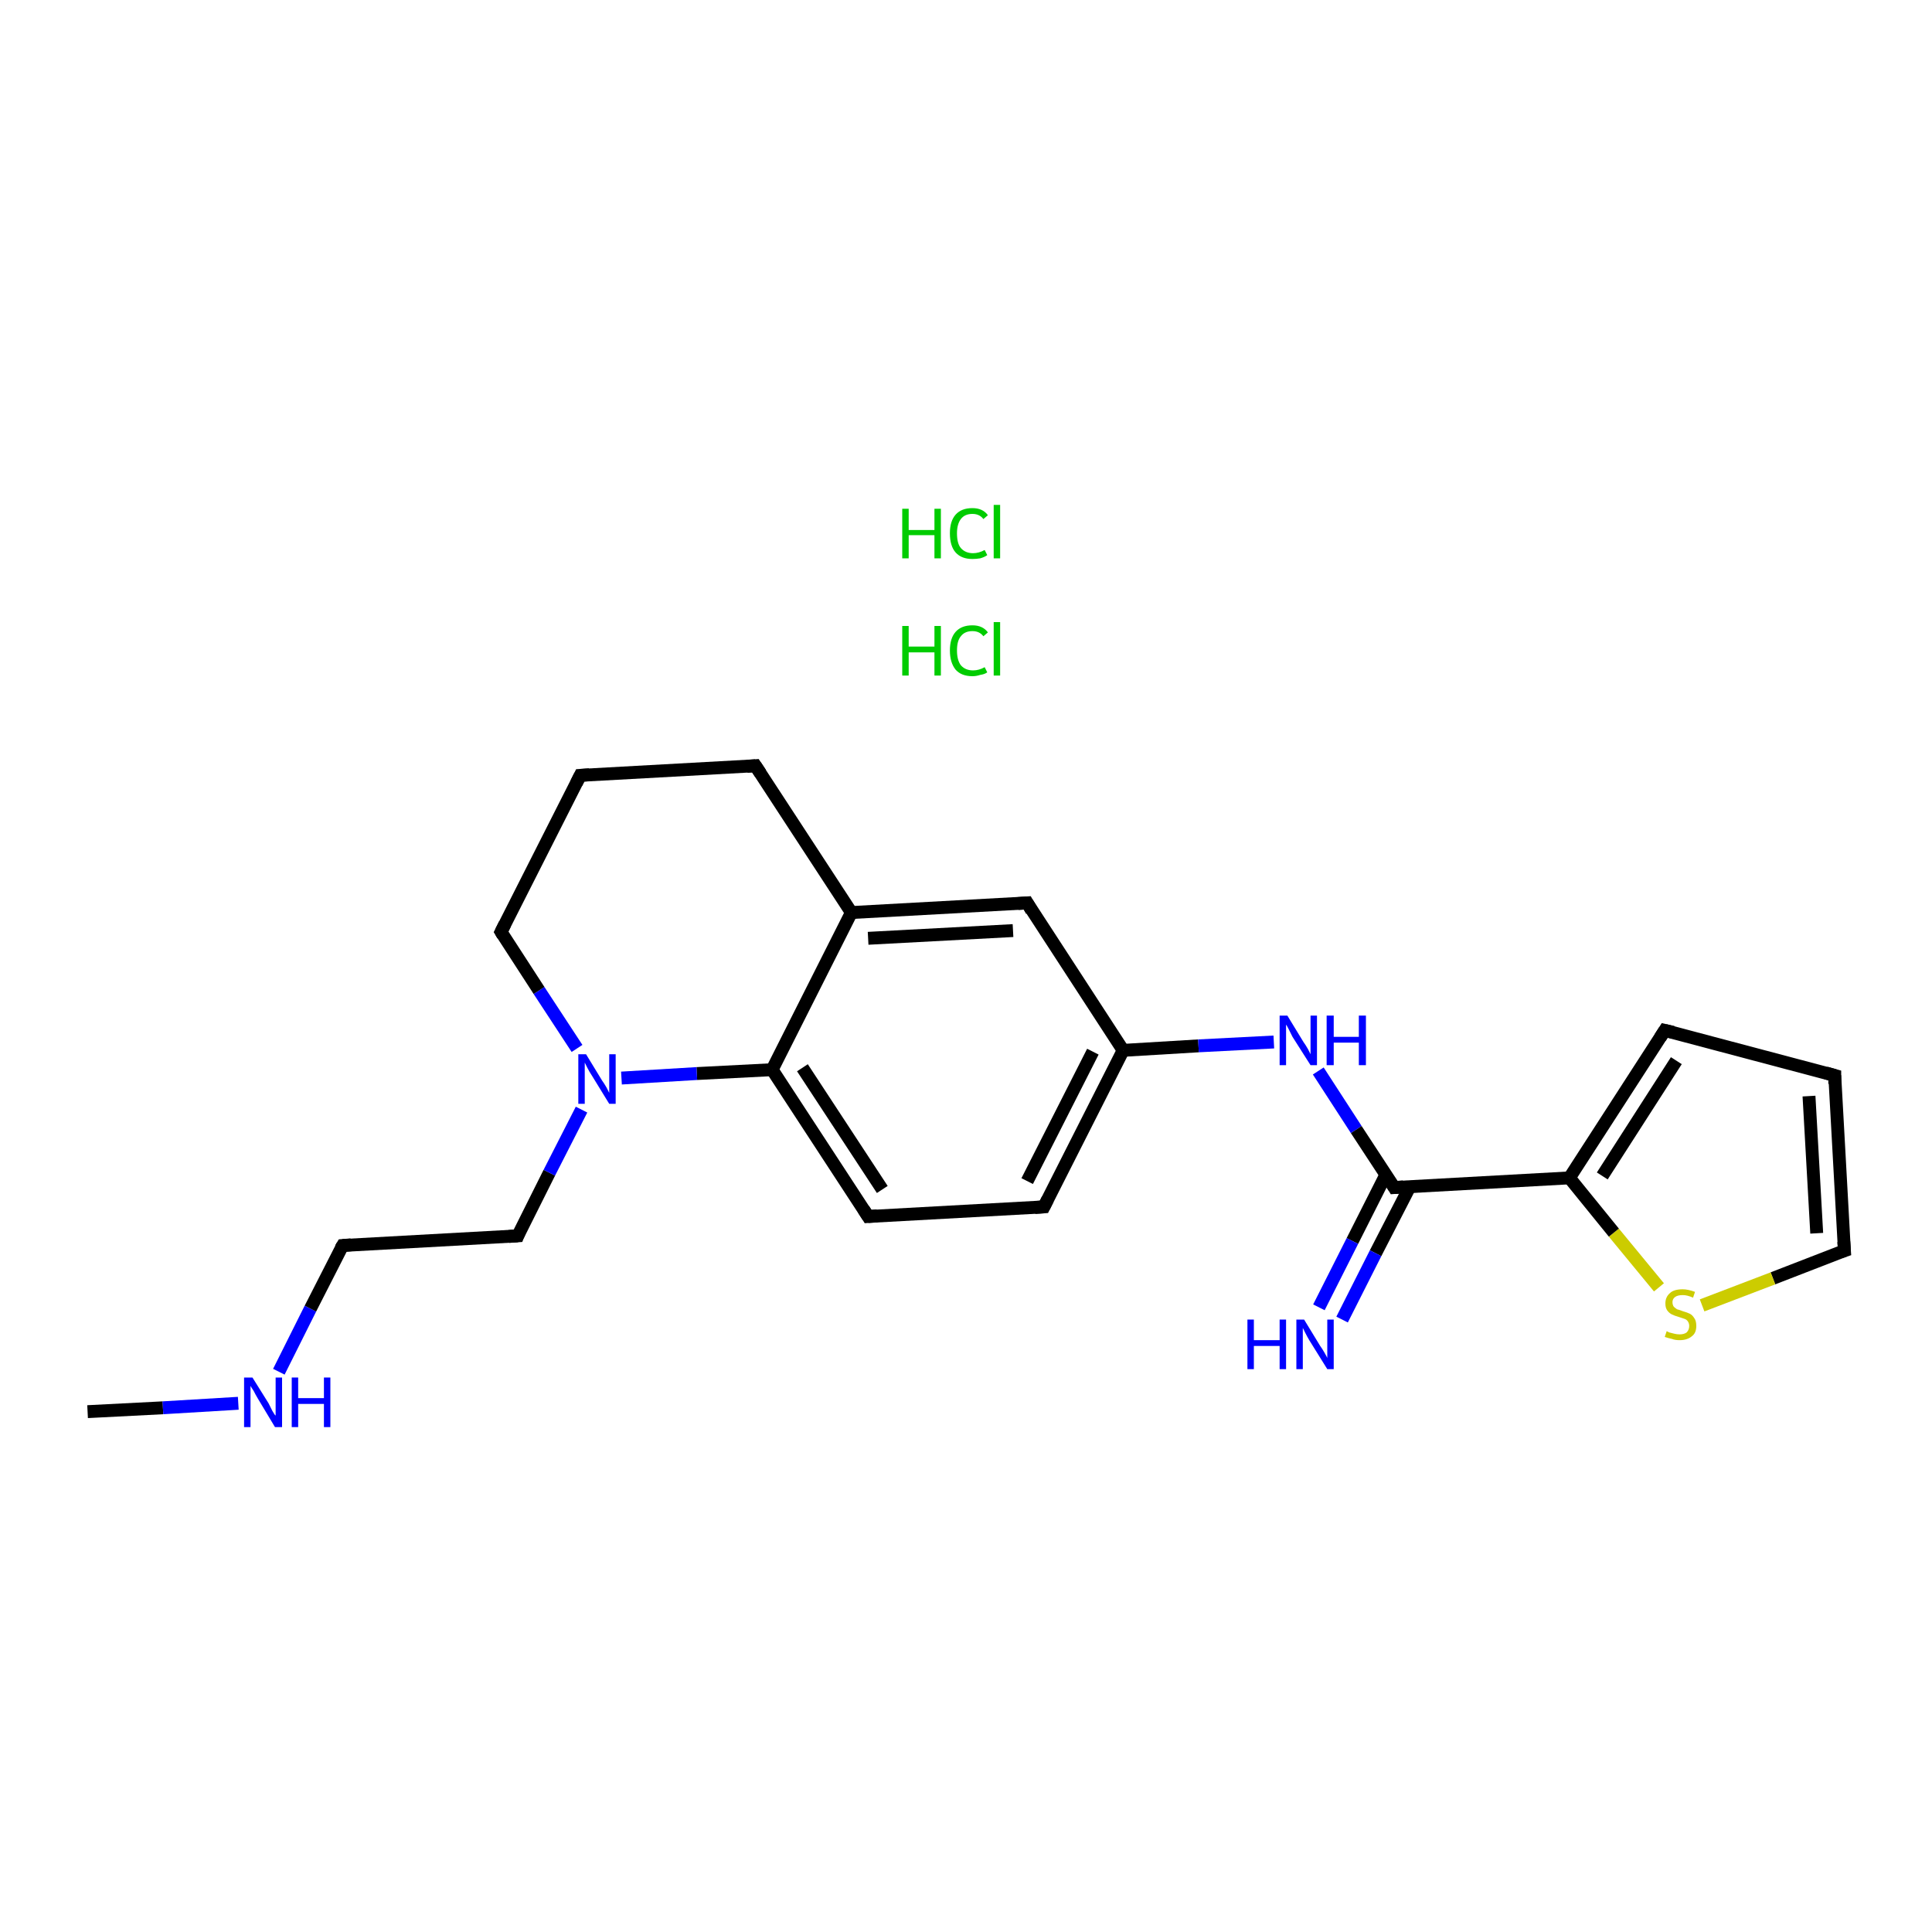 <?xml version='1.0' encoding='iso-8859-1'?>
<svg version='1.1' baseProfile='full'
              xmlns='http://www.w3.org/2000/svg'
                      xmlns:rdkit='http://www.rdkit.org/xml'
                      xmlns:xlink='http://www.w3.org/1999/xlink'
                  xml:space='preserve'
width='300px' height='300px' viewBox='0 0 300 300'>
<!-- END OF HEADER -->
<rect style='opacity:1.0;fill:#FFFFFF;stroke:none' width='300.0' height='300.0' x='0.0' y='0.0'> </rect>
<path class='bond-0 atom-0 atom-1' d='M 13.6,219.2 L 25.3,218.6' style='fill:none;fill-rule:evenodd;stroke:#000000;stroke-width:2.0px;stroke-linecap:butt;stroke-linejoin:miter;stroke-opacity:1' />
<path class='bond-0 atom-0 atom-1' d='M 25.3,218.6 L 37.0,217.9' style='fill:none;fill-rule:evenodd;stroke:#0000FF;stroke-width:2.0px;stroke-linecap:butt;stroke-linejoin:miter;stroke-opacity:1' />
<path class='bond-1 atom-1 atom-2' d='M 43.3,213.0 L 48.2,203.2' style='fill:none;fill-rule:evenodd;stroke:#0000FF;stroke-width:2.0px;stroke-linecap:butt;stroke-linejoin:miter;stroke-opacity:1' />
<path class='bond-1 atom-1 atom-2' d='M 48.2,203.2 L 53.2,193.4' style='fill:none;fill-rule:evenodd;stroke:#000000;stroke-width:2.0px;stroke-linecap:butt;stroke-linejoin:miter;stroke-opacity:1' />
<path class='bond-2 atom-2 atom-3' d='M 53.2,193.4 L 80.4,191.9' style='fill:none;fill-rule:evenodd;stroke:#000000;stroke-width:2.0px;stroke-linecap:butt;stroke-linejoin:miter;stroke-opacity:1' />
<path class='bond-3 atom-3 atom-4' d='M 80.4,191.9 L 85.3,182.1' style='fill:none;fill-rule:evenodd;stroke:#000000;stroke-width:2.0px;stroke-linecap:butt;stroke-linejoin:miter;stroke-opacity:1' />
<path class='bond-3 atom-3 atom-4' d='M 85.3,182.1 L 90.3,172.3' style='fill:none;fill-rule:evenodd;stroke:#0000FF;stroke-width:2.0px;stroke-linecap:butt;stroke-linejoin:miter;stroke-opacity:1' />
<path class='bond-4 atom-4 atom-5' d='M 89.6,162.8 L 83.7,153.8' style='fill:none;fill-rule:evenodd;stroke:#0000FF;stroke-width:2.0px;stroke-linecap:butt;stroke-linejoin:miter;stroke-opacity:1' />
<path class='bond-4 atom-4 atom-5' d='M 83.7,153.8 L 77.8,144.7' style='fill:none;fill-rule:evenodd;stroke:#000000;stroke-width:2.0px;stroke-linecap:butt;stroke-linejoin:miter;stroke-opacity:1' />
<path class='bond-5 atom-5 atom-6' d='M 77.8,144.7 L 90.1,120.4' style='fill:none;fill-rule:evenodd;stroke:#000000;stroke-width:2.0px;stroke-linecap:butt;stroke-linejoin:miter;stroke-opacity:1' />
<path class='bond-6 atom-6 atom-7' d='M 90.1,120.4 L 117.3,118.9' style='fill:none;fill-rule:evenodd;stroke:#000000;stroke-width:2.0px;stroke-linecap:butt;stroke-linejoin:miter;stroke-opacity:1' />
<path class='bond-7 atom-7 atom-8' d='M 117.3,118.9 L 132.2,141.7' style='fill:none;fill-rule:evenodd;stroke:#000000;stroke-width:2.0px;stroke-linecap:butt;stroke-linejoin:miter;stroke-opacity:1' />
<path class='bond-8 atom-8 atom-9' d='M 132.2,141.7 L 159.5,140.2' style='fill:none;fill-rule:evenodd;stroke:#000000;stroke-width:2.0px;stroke-linecap:butt;stroke-linejoin:miter;stroke-opacity:1' />
<path class='bond-8 atom-8 atom-9' d='M 134.8,145.7 L 157.3,144.5' style='fill:none;fill-rule:evenodd;stroke:#000000;stroke-width:2.0px;stroke-linecap:butt;stroke-linejoin:miter;stroke-opacity:1' />
<path class='bond-9 atom-9 atom-10' d='M 159.5,140.2 L 174.4,163.1' style='fill:none;fill-rule:evenodd;stroke:#000000;stroke-width:2.0px;stroke-linecap:butt;stroke-linejoin:miter;stroke-opacity:1' />
<path class='bond-10 atom-10 atom-11' d='M 174.4,163.1 L 186.1,162.4' style='fill:none;fill-rule:evenodd;stroke:#000000;stroke-width:2.0px;stroke-linecap:butt;stroke-linejoin:miter;stroke-opacity:1' />
<path class='bond-10 atom-10 atom-11' d='M 186.1,162.4 L 197.8,161.8' style='fill:none;fill-rule:evenodd;stroke:#0000FF;stroke-width:2.0px;stroke-linecap:butt;stroke-linejoin:miter;stroke-opacity:1' />
<path class='bond-11 atom-11 atom-12' d='M 204.7,166.3 L 210.6,175.4' style='fill:none;fill-rule:evenodd;stroke:#0000FF;stroke-width:2.0px;stroke-linecap:butt;stroke-linejoin:miter;stroke-opacity:1' />
<path class='bond-11 atom-11 atom-12' d='M 210.6,175.4 L 216.5,184.4' style='fill:none;fill-rule:evenodd;stroke:#000000;stroke-width:2.0px;stroke-linecap:butt;stroke-linejoin:miter;stroke-opacity:1' />
<path class='bond-12 atom-12 atom-13' d='M 215.2,182.4 L 210.0,192.7' style='fill:none;fill-rule:evenodd;stroke:#000000;stroke-width:2.0px;stroke-linecap:butt;stroke-linejoin:miter;stroke-opacity:1' />
<path class='bond-12 atom-12 atom-13' d='M 210.0,192.7 L 204.8,203.0' style='fill:none;fill-rule:evenodd;stroke:#0000FF;stroke-width:2.0px;stroke-linecap:butt;stroke-linejoin:miter;stroke-opacity:1' />
<path class='bond-12 atom-12 atom-13' d='M 218.9,184.3 L 213.6,194.6' style='fill:none;fill-rule:evenodd;stroke:#000000;stroke-width:2.0px;stroke-linecap:butt;stroke-linejoin:miter;stroke-opacity:1' />
<path class='bond-12 atom-12 atom-13' d='M 213.6,194.6 L 208.4,204.9' style='fill:none;fill-rule:evenodd;stroke:#0000FF;stroke-width:2.0px;stroke-linecap:butt;stroke-linejoin:miter;stroke-opacity:1' />
<path class='bond-13 atom-12 atom-14' d='M 216.5,184.4 L 243.7,182.9' style='fill:none;fill-rule:evenodd;stroke:#000000;stroke-width:2.0px;stroke-linecap:butt;stroke-linejoin:miter;stroke-opacity:1' />
<path class='bond-14 atom-14 atom-15' d='M 243.7,182.9 L 258.5,160.0' style='fill:none;fill-rule:evenodd;stroke:#000000;stroke-width:2.0px;stroke-linecap:butt;stroke-linejoin:miter;stroke-opacity:1' />
<path class='bond-14 atom-14 atom-15' d='M 248.8,182.6 L 260.3,164.7' style='fill:none;fill-rule:evenodd;stroke:#000000;stroke-width:2.0px;stroke-linecap:butt;stroke-linejoin:miter;stroke-opacity:1' />
<path class='bond-15 atom-15 atom-16' d='M 258.5,160.0 L 284.9,167.0' style='fill:none;fill-rule:evenodd;stroke:#000000;stroke-width:2.0px;stroke-linecap:butt;stroke-linejoin:miter;stroke-opacity:1' />
<path class='bond-16 atom-16 atom-17' d='M 284.9,167.0 L 286.4,194.2' style='fill:none;fill-rule:evenodd;stroke:#000000;stroke-width:2.0px;stroke-linecap:butt;stroke-linejoin:miter;stroke-opacity:1' />
<path class='bond-16 atom-16 atom-17' d='M 280.9,170.2 L 282.1,191.5' style='fill:none;fill-rule:evenodd;stroke:#000000;stroke-width:2.0px;stroke-linecap:butt;stroke-linejoin:miter;stroke-opacity:1' />
<path class='bond-17 atom-17 atom-18' d='M 286.4,194.2 L 275.3,198.5' style='fill:none;fill-rule:evenodd;stroke:#000000;stroke-width:2.0px;stroke-linecap:butt;stroke-linejoin:miter;stroke-opacity:1' />
<path class='bond-17 atom-17 atom-18' d='M 275.3,198.5 L 264.3,202.7' style='fill:none;fill-rule:evenodd;stroke:#CCCC00;stroke-width:2.0px;stroke-linecap:butt;stroke-linejoin:miter;stroke-opacity:1' />
<path class='bond-18 atom-10 atom-19' d='M 174.4,163.1 L 162.1,187.4' style='fill:none;fill-rule:evenodd;stroke:#000000;stroke-width:2.0px;stroke-linecap:butt;stroke-linejoin:miter;stroke-opacity:1' />
<path class='bond-18 atom-10 atom-19' d='M 169.7,163.3 L 159.5,183.4' style='fill:none;fill-rule:evenodd;stroke:#000000;stroke-width:2.0px;stroke-linecap:butt;stroke-linejoin:miter;stroke-opacity:1' />
<path class='bond-19 atom-19 atom-20' d='M 162.1,187.4 L 134.8,188.9' style='fill:none;fill-rule:evenodd;stroke:#000000;stroke-width:2.0px;stroke-linecap:butt;stroke-linejoin:miter;stroke-opacity:1' />
<path class='bond-20 atom-20 atom-21' d='M 134.8,188.9 L 119.9,166.1' style='fill:none;fill-rule:evenodd;stroke:#000000;stroke-width:2.0px;stroke-linecap:butt;stroke-linejoin:miter;stroke-opacity:1' />
<path class='bond-20 atom-20 atom-21' d='M 137.0,184.7 L 124.6,165.8' style='fill:none;fill-rule:evenodd;stroke:#000000;stroke-width:2.0px;stroke-linecap:butt;stroke-linejoin:miter;stroke-opacity:1' />
<path class='bond-21 atom-21 atom-4' d='M 119.9,166.1 L 108.2,166.7' style='fill:none;fill-rule:evenodd;stroke:#000000;stroke-width:2.0px;stroke-linecap:butt;stroke-linejoin:miter;stroke-opacity:1' />
<path class='bond-21 atom-21 atom-4' d='M 108.2,166.7 L 96.5,167.4' style='fill:none;fill-rule:evenodd;stroke:#0000FF;stroke-width:2.0px;stroke-linecap:butt;stroke-linejoin:miter;stroke-opacity:1' />
<path class='bond-22 atom-21 atom-8' d='M 119.9,166.1 L 132.2,141.7' style='fill:none;fill-rule:evenodd;stroke:#000000;stroke-width:2.0px;stroke-linecap:butt;stroke-linejoin:miter;stroke-opacity:1' />
<path class='bond-23 atom-18 atom-14' d='M 257.6,199.9 L 250.6,191.4' style='fill:none;fill-rule:evenodd;stroke:#CCCC00;stroke-width:2.0px;stroke-linecap:butt;stroke-linejoin:miter;stroke-opacity:1' />
<path class='bond-23 atom-18 atom-14' d='M 250.6,191.4 L 243.7,182.9' style='fill:none;fill-rule:evenodd;stroke:#000000;stroke-width:2.0px;stroke-linecap:butt;stroke-linejoin:miter;stroke-opacity:1' />
<path d='M 52.9,193.9 L 53.2,193.4 L 54.5,193.3' style='fill:none;stroke:#000000;stroke-width:2.0px;stroke-linecap:butt;stroke-linejoin:miter;stroke-opacity:1;' />
<path d='M 79.0,192.0 L 80.4,191.9 L 80.6,191.4' style='fill:none;stroke:#000000;stroke-width:2.0px;stroke-linecap:butt;stroke-linejoin:miter;stroke-opacity:1;' />
<path d='M 78.1,145.2 L 77.8,144.7 L 78.4,143.5' style='fill:none;stroke:#000000;stroke-width:2.0px;stroke-linecap:butt;stroke-linejoin:miter;stroke-opacity:1;' />
<path d='M 89.5,121.6 L 90.1,120.4 L 91.5,120.3' style='fill:none;stroke:#000000;stroke-width:2.0px;stroke-linecap:butt;stroke-linejoin:miter;stroke-opacity:1;' />
<path d='M 116.0,119.0 L 117.3,118.9 L 118.1,120.1' style='fill:none;stroke:#000000;stroke-width:2.0px;stroke-linecap:butt;stroke-linejoin:miter;stroke-opacity:1;' />
<path d='M 158.1,140.3 L 159.5,140.2 L 160.2,141.4' style='fill:none;stroke:#000000;stroke-width:2.0px;stroke-linecap:butt;stroke-linejoin:miter;stroke-opacity:1;' />
<path d='M 216.2,183.9 L 216.5,184.4 L 217.9,184.3' style='fill:none;stroke:#000000;stroke-width:2.0px;stroke-linecap:butt;stroke-linejoin:miter;stroke-opacity:1;' />
<path d='M 257.8,161.1 L 258.5,160.0 L 259.8,160.3' style='fill:none;stroke:#000000;stroke-width:2.0px;stroke-linecap:butt;stroke-linejoin:miter;stroke-opacity:1;' />
<path d='M 283.5,166.6 L 284.9,167.0 L 284.9,168.3' style='fill:none;stroke:#000000;stroke-width:2.0px;stroke-linecap:butt;stroke-linejoin:miter;stroke-opacity:1;' />
<path d='M 286.3,192.8 L 286.4,194.2 L 285.8,194.4' style='fill:none;stroke:#000000;stroke-width:2.0px;stroke-linecap:butt;stroke-linejoin:miter;stroke-opacity:1;' />
<path d='M 162.7,186.2 L 162.1,187.4 L 160.7,187.5' style='fill:none;stroke:#000000;stroke-width:2.0px;stroke-linecap:butt;stroke-linejoin:miter;stroke-opacity:1;' />
<path d='M 136.2,188.8 L 134.8,188.9 L 134.1,187.8' style='fill:none;stroke:#000000;stroke-width:2.0px;stroke-linecap:butt;stroke-linejoin:miter;stroke-opacity:1;' />
<path class='atom-1' d='M 39.2 213.9
L 41.7 217.9
Q 41.9 218.3, 42.3 219.1
Q 42.7 219.8, 42.8 219.8
L 42.8 213.9
L 43.8 213.9
L 43.8 221.6
L 42.7 221.6
L 40.0 217.1
Q 39.7 216.6, 39.4 216.0
Q 39.0 215.4, 38.9 215.2
L 38.9 221.6
L 37.9 221.6
L 37.9 213.9
L 39.2 213.9
' fill='#0000FF'/>
<path class='atom-1' d='M 45.3 213.9
L 46.3 213.9
L 46.3 217.1
L 50.3 217.1
L 50.3 213.9
L 51.3 213.9
L 51.3 221.6
L 50.3 221.6
L 50.3 218.0
L 46.3 218.0
L 46.3 221.6
L 45.3 221.6
L 45.3 213.9
' fill='#0000FF'/>
<path class='atom-4' d='M 91.0 163.7
L 93.5 167.8
Q 93.8 168.2, 94.2 168.9
Q 94.6 169.7, 94.6 169.7
L 94.6 163.7
L 95.6 163.7
L 95.6 171.4
L 94.6 171.4
L 91.9 167.0
Q 91.5 166.4, 91.2 165.8
Q 90.9 165.2, 90.8 165.0
L 90.8 171.4
L 89.8 171.4
L 89.8 163.7
L 91.0 163.7
' fill='#0000FF'/>
<path class='atom-11' d='M 199.9 157.7
L 202.4 161.8
Q 202.7 162.2, 203.1 162.9
Q 203.5 163.7, 203.5 163.7
L 203.5 157.7
L 204.5 157.7
L 204.5 165.4
L 203.5 165.4
L 200.7 161.0
Q 200.4 160.4, 200.1 159.8
Q 199.8 159.2, 199.7 159.1
L 199.7 165.4
L 198.7 165.4
L 198.7 157.7
L 199.9 157.7
' fill='#0000FF'/>
<path class='atom-11' d='M 206.0 157.7
L 207.1 157.7
L 207.1 161.0
L 211.0 161.0
L 211.0 157.7
L 212.1 157.7
L 212.1 165.4
L 211.0 165.4
L 211.0 161.9
L 207.1 161.9
L 207.1 165.4
L 206.0 165.4
L 206.0 157.7
' fill='#0000FF'/>
<path class='atom-13' d='M 193.7 204.9
L 194.7 204.9
L 194.7 208.1
L 198.7 208.1
L 198.7 204.9
L 199.7 204.9
L 199.7 212.6
L 198.7 212.6
L 198.7 209.0
L 194.7 209.0
L 194.7 212.6
L 193.7 212.6
L 193.7 204.9
' fill='#0000FF'/>
<path class='atom-13' d='M 202.5 204.9
L 205.0 209.0
Q 205.3 209.4, 205.7 210.1
Q 206.1 210.8, 206.1 210.9
L 206.1 204.9
L 207.1 204.9
L 207.1 212.6
L 206.1 212.6
L 203.3 208.1
Q 203.0 207.6, 202.7 207.0
Q 202.4 206.4, 202.3 206.2
L 202.3 212.6
L 201.3 212.6
L 201.3 204.9
L 202.5 204.9
' fill='#0000FF'/>
<path class='atom-18' d='M 258.8 206.7
Q 258.8 206.7, 259.2 206.9
Q 259.6 207.0, 260.0 207.1
Q 260.4 207.2, 260.8 207.2
Q 261.5 207.2, 261.9 206.9
Q 262.3 206.5, 262.3 205.9
Q 262.3 205.5, 262.1 205.2
Q 261.9 204.9, 261.6 204.8
Q 261.3 204.7, 260.7 204.5
Q 260.0 204.3, 259.6 204.1
Q 259.2 203.9, 258.9 203.5
Q 258.6 203.1, 258.6 202.4
Q 258.6 201.4, 259.3 200.8
Q 259.9 200.2, 261.3 200.2
Q 262.1 200.2, 263.2 200.6
L 262.9 201.5
Q 262.0 201.1, 261.3 201.1
Q 260.5 201.1, 260.1 201.4
Q 259.7 201.7, 259.7 202.2
Q 259.7 202.6, 259.9 202.9
Q 260.1 203.1, 260.4 203.3
Q 260.8 203.4, 261.3 203.6
Q 262.0 203.8, 262.4 204.0
Q 262.8 204.2, 263.1 204.7
Q 263.4 205.1, 263.4 205.9
Q 263.4 207.0, 262.7 207.5
Q 262.0 208.1, 260.8 208.1
Q 260.1 208.1, 259.6 207.9
Q 259.1 207.8, 258.5 207.6
L 258.8 206.7
' fill='#CCCC00'/>
<path class='atom-22' d='M 140.1 97.2
L 141.1 97.2
L 141.1 100.4
L 145.1 100.4
L 145.1 97.2
L 146.1 97.2
L 146.1 104.9
L 145.1 104.9
L 145.1 101.3
L 141.1 101.3
L 141.1 104.9
L 140.1 104.9
L 140.1 97.2
' fill='#00CC00'/>
<path class='atom-22' d='M 147.5 101.0
Q 147.5 99.1, 148.4 98.1
Q 149.3 97.1, 151.0 97.1
Q 152.6 97.1, 153.4 98.2
L 152.7 98.8
Q 152.1 98.0, 151.0 98.0
Q 149.8 98.0, 149.2 98.8
Q 148.6 99.5, 148.6 101.0
Q 148.6 102.5, 149.2 103.3
Q 149.9 104.1, 151.1 104.1
Q 152.0 104.1, 152.9 103.6
L 153.3 104.4
Q 152.9 104.7, 152.2 104.8
Q 151.6 105.0, 151.0 105.0
Q 149.3 105.0, 148.4 104.0
Q 147.5 102.9, 147.5 101.0
' fill='#00CC00'/>
<path class='atom-22' d='M 154.3 96.6
L 155.3 96.6
L 155.3 104.9
L 154.3 104.9
L 154.3 96.6
' fill='#00CC00'/>
<path class='atom-23' d='M 140.1 79.0
L 141.1 79.0
L 141.1 82.3
L 145.1 82.3
L 145.1 79.0
L 146.1 79.0
L 146.1 86.7
L 145.1 86.7
L 145.1 83.1
L 141.1 83.1
L 141.1 86.7
L 140.1 86.7
L 140.1 79.0
' fill='#00CC00'/>
<path class='atom-23' d='M 147.5 82.8
Q 147.5 80.9, 148.4 79.9
Q 149.3 78.9, 151.0 78.9
Q 152.6 78.9, 153.4 80.0
L 152.7 80.6
Q 152.1 79.8, 151.0 79.8
Q 149.8 79.8, 149.2 80.6
Q 148.6 81.4, 148.6 82.8
Q 148.6 84.4, 149.2 85.1
Q 149.9 85.9, 151.1 85.9
Q 152.0 85.9, 152.9 85.4
L 153.3 86.2
Q 152.9 86.5, 152.2 86.7
Q 151.6 86.8, 151.0 86.8
Q 149.3 86.8, 148.4 85.8
Q 147.5 84.8, 147.5 82.8
' fill='#00CC00'/>
<path class='atom-23' d='M 154.3 78.4
L 155.3 78.4
L 155.3 86.7
L 154.3 86.7
L 154.3 78.4
' fill='#00CC00'/>
</svg>
